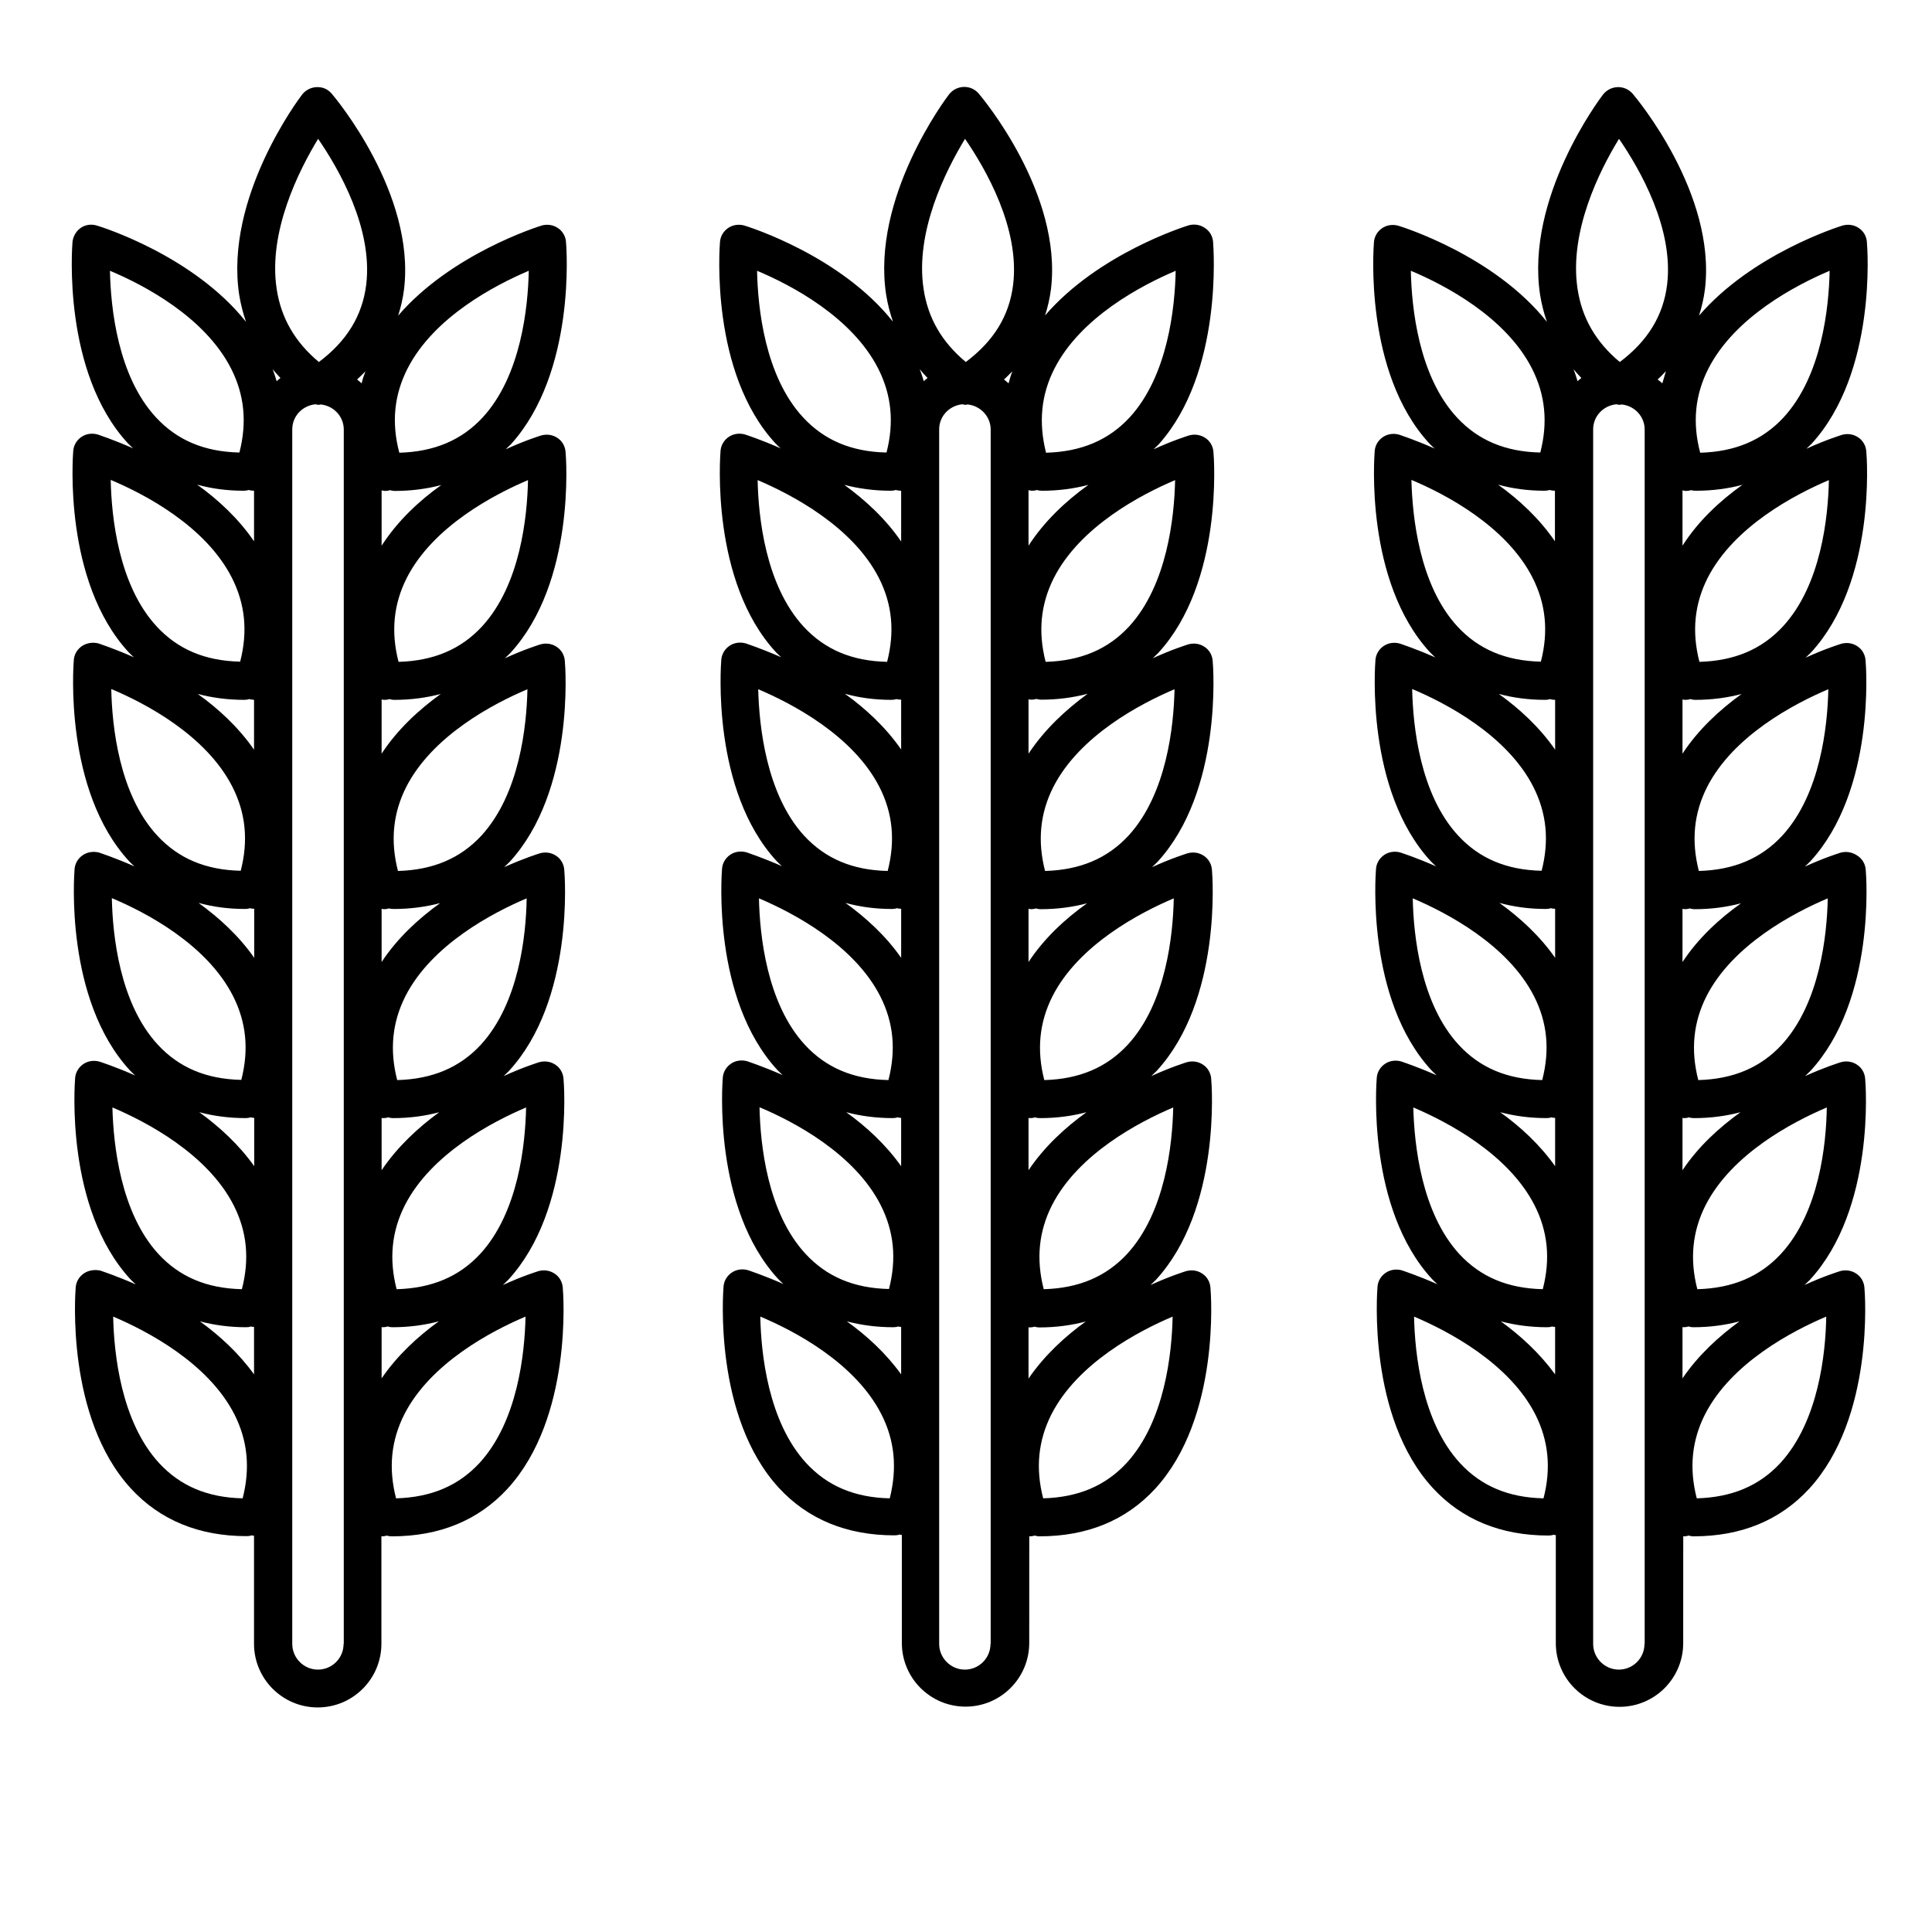 <?xml version="1.0" encoding="UTF-8"?>
<!-- Uploaded to: ICON Repo, www.iconrepo.com, Generator: ICON Repo Mixer Tools -->
<svg fill="#000000" width="800px" height="800px" version="1.1" viewBox="144 144 512 512" xmlns="http://www.w3.org/2000/svg">
 <g>
  <path d="m294 208.15c-0.102-1.512-0.906-2.922-2.168-3.727-1.258-0.855-2.82-1.059-4.281-0.656-1.109 0.352-23.93 7.508-38.039 23.879 0.707-2.215 1.258-4.535 1.562-6.953 3.074-25.391-18.238-50.785-19.145-51.844-1.008-1.16-2.266-1.812-3.981-1.762-1.512 0.051-2.922 0.754-3.879 1.965-0.855 1.109-20.605 27.355-16.676 53.102 0.402 2.469 1.008 4.836 1.812 7.152-13.906-17.531-38.238-25.141-39.398-25.492-1.559-0.5-3.121-0.301-4.379 0.559-1.262 0.855-2.066 2.266-2.219 3.777-0.102 1.41-2.672 34.461 14.66 53.305 0.453 0.504 0.957 0.906 1.41 1.359-5.238-2.316-9.02-3.527-9.422-3.68-1.461-0.402-3.023-0.203-4.281 0.656-1.258 0.855-2.066 2.215-2.168 3.727-0.102 1.41-2.672 34.461 14.66 53.305 0.453 0.504 0.957 0.906 1.41 1.359-5.238-2.316-9.02-3.527-9.422-3.68-1.457-0.352-3.019-0.148-4.328 0.707-1.258 0.855-2.066 2.215-2.168 3.727-0.102 1.41-2.672 34.461 14.66 53.305 0.453 0.504 0.957 0.906 1.41 1.359-5.238-2.316-9.02-3.527-9.422-3.68-1.457-0.348-3.019-0.148-4.277 0.707-1.258 0.855-2.066 2.215-2.168 3.727-0.102 1.41-2.672 34.461 14.66 53.305 0.453 0.504 0.957 0.906 1.41 1.359-5.238-2.316-9.02-3.527-9.473-3.68-1.461-0.402-3.023-0.203-4.281 0.656-1.258 0.855-2.066 2.215-2.168 3.727-0.102 1.41-2.672 34.461 14.66 53.305 0.453 0.504 0.957 0.906 1.41 1.359-5.238-2.316-9.02-3.527-9.422-3.68-1.457-0.297-3.066-0.094-4.328 0.762-1.258 0.855-2.066 2.215-2.168 3.727-0.102 1.41-2.672 34.461 14.66 53.305 7.707 8.363 18.035 12.594 30.633 12.594 0.453 0 0.906-0.051 1.309-0.203 0.203 0.051 0.453 0.051 0.656 0.102v28.617c0 9.32 7.559 16.879 16.879 16.879 9.32 0 16.879-7.559 16.879-16.879v-28.465h0.102c0.453 0 0.855-0.051 1.309-0.203 0.453 0.152 0.906 0.203 1.359 0.203 12.645 0 22.922-4.231 30.633-12.594 17.332-18.844 14.812-51.891 14.66-53.305-0.102-1.512-0.906-2.922-2.168-3.727-1.258-0.855-2.871-1.059-4.281-0.656-0.453 0.152-4.231 1.309-9.422 3.68 0.453-0.453 0.957-0.906 1.41-1.359 17.332-18.844 14.812-51.891 14.66-53.305-0.102-1.512-0.906-2.922-2.168-3.727-1.258-0.855-2.871-1.059-4.281-0.656-0.453 0.152-4.231 1.309-9.422 3.68 0.453-0.453 0.957-0.906 1.41-1.359 17.332-18.844 14.812-51.891 14.66-53.305-0.102-1.512-0.906-2.922-2.168-3.727-1.258-0.855-2.871-1.059-4.281-0.656-0.453 0.152-4.231 1.309-9.473 3.68 0.453-0.453 0.957-0.906 1.41-1.359 17.332-18.844 14.812-51.891 14.66-53.305-0.102-1.512-0.906-2.922-2.168-3.727-1.258-0.855-2.82-1.059-4.281-0.656-0.453 0.152-4.231 1.309-9.422 3.68 0.453-0.453 0.957-0.906 1.41-1.359 17.332-18.844 14.812-51.891 14.66-53.305-0.102-1.512-0.906-2.922-2.168-3.727-1.258-0.855-2.82-1.059-4.281-0.656-0.453 0.152-4.231 1.309-9.422 3.68 0.453-0.453 0.957-0.906 1.41-1.359 17.242-19.102 14.723-52.203 14.57-53.562zm-42.016 33.555c6.953-13.652 23.125-22.117 32.145-25.945-0.203 9.773-2.066 27.809-12.191 38.844-5.594 6.047-12.848 9.117-22.117 9.371-2.121-8.012-1.363-15.32 2.164-22.27zm-12.145 3.879c-0.402-0.352-0.805-0.707-1.211-1.008 0.754-0.707 1.512-1.461 2.215-2.168-0.398 1.008-0.75 2.066-1.004 3.176zm-11.535-64.793c5.543 8.062 14.559 23.781 12.746 38.641-1.008 8.16-5.09 14.914-12.543 20.504-6.348-5.289-10.027-11.688-11.184-19.348-2.32-15.16 5.891-31.434 10.98-39.797zm-9.977 63.383c-0.352 0.25-0.707 0.555-1.008 0.855-0.301-1.059-0.656-2.117-1.059-3.176 0.656 0.809 1.363 1.562 2.066 2.32zm-45.191-28.418c9.02 3.777 25.141 12.242 32.094 25.895 3.527 6.953 4.281 14.258 2.215 22.27-9.32-0.203-16.523-3.273-22.117-9.32-10.125-10.93-11.988-29.02-12.191-38.844zm35.418 58.293c0.453 0 0.906-0.051 1.309-0.203 0.453 0.102 0.906 0.203 1.309 0.203 0.051 0 0.102 0 0.152-0.051v13.453c-4.133-6.047-9.523-11.035-15.062-15.012 3.828 1.055 7.91 1.609 12.293 1.609zm-35.215-2.871c9.02 3.777 25.141 12.242 32.094 25.895 3.527 6.953 4.281 14.258 2.215 22.27-9.32-0.203-16.523-3.273-22.117-9.32-10.129-10.934-11.992-29.02-12.191-38.844zm35.367 58.289c0.453 0 0.906-0.051 1.309-0.203 0.453 0.102 0.906 0.152 1.309 0.203v13.199c-4.133-5.945-9.422-10.832-14.914-14.762 3.832 1.008 7.914 1.562 12.297 1.562zm-35.219-2.871c9.02 3.777 25.141 12.242 32.094 25.895 3.527 6.953 4.281 14.258 2.215 22.27-9.32-0.203-16.523-3.273-22.117-9.32-10.125-10.934-11.988-29.02-12.191-38.844zm35.418 58.289c0.453 0 0.906-0.051 1.309-0.203 0.402 0.102 0.754 0.152 1.16 0.152v13c-4.082-5.844-9.32-10.629-14.762-14.559 3.832 1.055 7.91 1.609 12.293 1.609zm-35.266-2.871c9.02 3.777 25.141 12.242 32.094 25.895 3.527 6.953 4.281 14.258 2.215 22.27-9.32-0.203-16.523-3.273-22.117-9.32-10.125-10.934-11.988-29.02-12.191-38.844zm35.418 58.293c0.453 0 0.906-0.051 1.309-0.203 0.352 0.102 0.656 0.102 1.008 0.152v12.797c-4.082-5.742-9.27-10.48-14.559-14.309 3.777 1.008 7.859 1.562 12.242 1.562zm-35.266-2.824c9.02 3.828 25.191 12.293 32.145 25.945 3.527 6.953 4.231 14.258 2.168 22.219-9.32-0.203-16.523-3.273-22.117-9.32-10.082-10.98-11.945-29.07-12.195-38.844zm34.512 103.59c-9.32-0.203-16.523-3.273-22.117-9.32-10.125-10.984-11.992-29.07-12.191-38.844 9.02 3.828 25.191 12.293 32.145 25.945 3.473 6.902 4.227 14.207 2.164 22.219zm-11.336-46.906c3.828 1.008 7.91 1.562 12.242 1.562 0.453 0 0.906-0.051 1.309-0.203 0.25 0.102 0.555 0.102 0.805 0.102v12.594c-4.027-5.59-9.117-10.277-14.355-14.055zm38.086 85.496c0 3.777-3.074 6.801-6.801 6.801s-6.801-3.074-6.801-6.801v-321.88c0-3.527 2.719-6.297 6.144-6.648 0.301 0.051 0.555 0.152 0.855 0.152 0.203 0 0.352-0.102 0.555-0.102 3.426 0.352 6.098 3.176 6.098 6.648v321.83zm36.023-47.961c-5.594 6.047-12.848 9.117-22.117 9.371-2.066-8.012-1.309-15.316 2.168-22.219 6.953-13.652 23.125-22.117 32.145-25.945-0.207 9.723-2.07 27.758-12.195 38.793zm-25.945-22.422v-13.602c0.102 0 0.152 0.051 0.25 0.051 0.453 0 0.906-0.051 1.309-0.203 0.402 0.102 0.855 0.203 1.309 0.203 4.383 0 8.465-0.555 12.293-1.562-5.59 4.031-11.031 9.07-15.16 15.113zm26.145-33c-5.594 6.047-12.848 9.117-22.168 9.371-2.066-8.012-1.309-15.316 2.168-22.219 6.953-13.652 23.125-22.117 32.145-25.945-0.203 9.727-2.016 27.762-12.145 38.793zm-26.145-22.164v-13.855c0.152 0 0.25 0.051 0.402 0.051 0.453 0 0.906-0.051 1.309-0.203 0.402 0.102 0.855 0.203 1.309 0.203 4.383 0 8.465-0.555 12.242-1.562-5.59 4.082-11.082 9.168-15.262 15.367zm26.297-33.254c-5.594 6.047-12.848 9.117-22.168 9.371-2.066-8.012-1.309-15.316 2.168-22.219 6.953-13.652 23.125-22.117 32.145-25.945-0.152 9.723-2.016 27.762-12.145 38.793zm-26.297-21.914v-14.105c0.203 0 0.402 0.102 0.605 0.102 0.453 0 0.855-0.051 1.309-0.203 0.402 0.098 0.855 0.148 1.309 0.148 4.383 0 8.465-0.555 12.293-1.562-5.742 4.133-11.336 9.273-15.516 15.621zm26.449-33.504c-5.594 6.047-12.848 9.117-22.117 9.371-2.066-8.012-1.309-15.316 2.168-22.219 6.953-13.652 23.125-22.117 32.145-25.945-0.207 9.723-2.07 27.758-12.195 38.793zm-26.449-21.715v-14.359c0.25 0.051 0.504 0.102 0.754 0.102 0.453 0 0.855-0.051 1.309-0.203 0.402 0.102 0.855 0.203 1.309 0.203 4.383 0 8.465-0.555 12.293-1.562-5.789 4.184-11.484 9.422-15.664 15.82zm26.602-33.703c-5.594 6.047-12.848 9.117-22.117 9.371-2.066-8.012-1.309-15.316 2.168-22.219 6.953-13.652 23.125-22.117 32.145-25.945-0.207 9.723-2.019 27.758-12.195 38.793zm-26.602-21.414v-14.66c0.301 0.051 0.605 0.152 0.906 0.152 0.453 0 0.855-0.051 1.309-0.203 0.402 0.102 0.855 0.203 1.309 0.203 4.383 0 8.465-0.555 12.293-1.562-5.894 4.18-11.586 9.523-15.816 16.07z"/>
  <path d="m465.49 208.15c-0.102-1.512-0.906-2.922-2.168-3.727-1.309-0.91-2.867-1.109-4.328-0.707-1.109 0.352-23.93 7.508-38.039 23.879 0.707-2.215 1.258-4.535 1.562-6.953 3.074-25.391-18.238-50.785-19.145-51.844-1.008-1.16-2.418-1.812-3.981-1.762-1.512 0.051-2.922 0.754-3.879 1.965-0.855 1.109-20.605 27.355-16.676 53.102 0.402 2.469 1.008 4.836 1.812 7.152-13.906-17.531-38.238-25.141-39.398-25.492-1.461-0.402-3.023-0.203-4.281 0.656-1.258 0.855-2.066 2.215-2.168 3.727-0.102 1.41-2.672 34.461 14.66 53.305 0.453 0.504 0.957 0.906 1.41 1.359-5.238-2.316-9.02-3.527-9.473-3.68-1.461-0.402-3.023-0.203-4.281 0.656-1.258 0.855-2.066 2.215-2.168 3.727-0.102 1.41-2.672 34.461 14.66 53.305 0.453 0.504 0.957 0.906 1.41 1.359-5.238-2.316-9.02-3.527-9.422-3.68-1.461-0.402-3.023-0.203-4.281 0.656-1.258 0.855-2.066 2.215-2.168 3.727-0.102 1.41-2.672 34.461 14.66 53.305 0.453 0.504 0.957 0.906 1.41 1.359-5.238-2.316-9.02-3.527-9.422-3.68-1.461-0.402-3.023-0.203-4.281 0.656-1.258 0.855-2.066 2.215-2.168 3.727-0.102 1.41-2.672 34.461 14.66 53.305 0.453 0.504 0.957 0.906 1.41 1.359-5.238-2.316-9.02-3.527-9.422-3.68-1.461-0.402-3.023-0.203-4.281 0.656-1.258 0.855-2.066 2.215-2.168 3.727-0.102 1.41-2.672 34.461 14.66 53.305 0.453 0.504 0.957 0.906 1.41 1.359-5.238-2.316-9.02-3.527-9.422-3.68-1.461-0.402-3.023-0.203-4.281 0.656-1.258 0.855-2.066 2.215-2.168 3.727-0.102 1.41-2.672 34.461 14.66 53.305 7.707 8.363 18.035 12.594 30.633 12.594 0.453 0 0.906-0.051 1.309-0.203 0.203 0.051 0.453 0.051 0.656 0.102v28.617c0 9.32 7.559 16.879 16.879 16.879 9.32 0 16.879-7.559 16.879-16.879l0.008-28.254h0.102c0.453 0 0.855-0.051 1.309-0.203 0.402 0.102 0.855 0.203 1.309 0.203 12.645 0 22.922-4.231 30.633-12.594 17.332-18.844 14.812-51.891 14.66-53.305-0.102-1.512-0.906-2.922-2.168-3.727-1.258-0.855-2.82-1.059-4.281-0.656-0.453 0.152-4.231 1.309-9.422 3.68 0.453-0.453 0.957-0.906 1.41-1.359 17.332-18.844 14.812-51.891 14.66-53.305-0.102-1.512-0.906-2.922-2.168-3.727-1.258-0.855-2.82-1.059-4.281-0.656-0.453 0.152-4.231 1.309-9.422 3.68 0.453-0.453 0.957-0.906 1.41-1.359 17.332-18.844 14.812-51.891 14.66-53.305-0.102-1.512-0.906-2.922-2.168-3.727-1.258-0.855-2.82-1.059-4.281-0.656-0.453 0.152-4.231 1.309-9.422 3.68 0.453-0.453 0.957-0.906 1.41-1.359 17.332-18.844 14.812-51.891 14.66-53.305-0.102-1.512-0.906-2.922-2.168-3.727-1.258-0.855-2.82-1.059-4.281-0.656-0.453 0.152-4.231 1.309-9.422 3.68 0.453-0.453 0.957-0.906 1.41-1.359 17.332-18.844 14.812-51.891 14.66-53.305-0.102-1.512-0.906-2.922-2.168-3.727-1.258-0.855-2.871-1.059-4.281-0.656-0.453 0.152-4.231 1.309-9.422 3.68 0.453-0.453 0.957-0.906 1.41-1.359 17.043-19.102 14.473-52.203 14.371-53.562zm-42.066 33.555c6.953-13.652 23.125-22.117 32.145-25.945-0.203 9.773-2.066 27.809-12.191 38.844-5.594 6.047-12.848 9.117-22.168 9.371-2.016-8.012-1.312-15.32 2.215-22.27zm-12.141 3.879c-0.402-0.352-0.805-0.707-1.211-1.008 0.754-0.707 1.512-1.461 2.215-2.168-0.402 1.008-0.703 2.066-1.004 3.176zm-11.539-64.793c5.543 8.062 14.559 23.781 12.746 38.641-1.008 8.211-5.09 14.914-12.543 20.504-6.348-5.289-10.027-11.637-11.184-19.348-2.32-15.16 5.891-31.434 10.98-39.797zm-9.926 63.383c-0.352 0.25-0.707 0.555-1.008 0.855-0.301-1.059-0.656-2.117-1.059-3.176 0.656 0.809 1.312 1.562 2.066 2.32zm-45.191-28.418c9.02 3.777 25.141 12.242 32.094 25.895 3.527 6.953 4.281 14.258 2.215 22.27-9.32-0.203-16.523-3.273-22.117-9.32-10.125-10.93-11.988-29.02-12.191-38.844zm35.418 58.293c0.453 0 0.906-0.051 1.309-0.203 0.453 0.102 0.906 0.203 1.309 0.203h0.152v13.453c-4.133-6.047-9.523-10.984-15.062-15.012 3.828 1.004 7.91 1.559 12.293 1.559zm-35.266-2.82c9.02 3.828 25.191 12.293 32.145 25.945 3.527 6.953 4.231 14.258 2.168 22.219-9.32-0.203-16.523-3.273-22.117-9.32-10.129-10.984-11.992-29.07-12.195-38.844zm35.418 58.238c0.453 0 0.906-0.051 1.309-0.203 0.453 0.102 0.855 0.152 1.309 0.152v13.199c-4.133-5.945-9.422-10.832-14.914-14.762 3.832 1.059 7.914 1.613 12.297 1.613zm-35.266-2.82c9.02 3.828 25.191 12.293 32.145 25.945 3.527 6.953 4.231 14.258 2.168 22.219-9.32-0.203-16.523-3.273-22.117-9.32-10.082-10.984-11.945-29.07-12.195-38.844zm35.418 58.238c0.453 0 0.906-0.051 1.309-0.203 0.402 0.102 0.754 0.152 1.16 0.152v13c-4.082-5.844-9.32-10.629-14.762-14.559 3.828 1.055 7.91 1.609 12.293 1.609zm-35.219-2.82c9.02 3.828 25.191 12.293 32.145 25.945 3.527 6.953 4.231 14.258 2.168 22.219-9.32-0.203-16.523-3.273-22.117-9.32-10.129-10.984-11.992-29.07-12.195-38.844zm35.367 58.242c0.453 0 0.906-0.051 1.309-0.203 0.352 0.102 0.656 0.102 1.008 0.152v12.797c-4.082-5.742-9.219-10.48-14.559-14.309 3.828 1.008 7.91 1.562 12.242 1.562zm-35.215-2.875c9.02 3.777 25.141 12.242 32.094 25.895 3.527 6.953 4.281 14.258 2.215 22.27-9.32-0.203-16.523-3.273-22.117-9.32-10.125-10.93-11.992-29.02-12.191-38.844zm34.512 103.64c-9.32-0.203-16.523-3.273-22.117-9.32-10.125-10.984-11.992-29.07-12.191-38.844 9.02 3.777 25.141 12.242 32.094 25.895 3.523 6.902 4.231 14.258 2.215 22.27zm-11.387-46.906c3.828 1.008 7.91 1.562 12.293 1.562 0.453 0 0.906-0.051 1.309-0.203 0.25 0.102 0.555 0.102 0.805 0.102v12.594c-4.027-5.59-9.117-10.277-14.406-14.055zm38.086 85.496c0 3.777-3.074 6.801-6.801 6.801-3.727 0-6.801-3.074-6.801-6.801v-321.88c0-3.527 2.719-6.297 6.144-6.648 0.301 0.051 0.555 0.152 0.855 0.152 0.203 0 0.352-0.102 0.555-0.102 3.375 0.352 6.098 3.176 6.098 6.648v321.83zm36.074-47.961c-5.594 6.047-12.848 9.117-22.117 9.371-2.066-8.012-1.309-15.316 2.168-22.219 6.953-13.652 23.125-22.117 32.145-25.945-0.203 9.723-2.07 27.758-12.195 38.793zm-25.996-22.371v-13.602c0.102 0 0.152 0.051 0.25 0.051 0.453 0 0.855-0.051 1.309-0.203 0.402 0.102 0.855 0.203 1.309 0.203 4.383 0 8.465-0.555 12.293-1.562-5.539 3.981-10.98 9.02-15.16 15.113zm26.148-33.051c-5.594 6.047-12.848 9.117-22.117 9.371-2.066-8.012-1.309-15.316 2.168-22.219 6.953-13.652 23.125-22.117 32.145-25.945-0.207 9.727-2.07 27.762-12.195 38.793zm-26.148-22.164v-13.855c0.152 0 0.301 0.051 0.402 0.051 0.453 0 0.855-0.051 1.309-0.203 0.453 0.152 0.91 0.203 1.363 0.203 4.383 0 8.465-0.555 12.293-1.562-5.695 4.082-11.188 9.168-15.367 15.367zm26.297-33.254c-5.594 6.047-12.848 9.117-22.117 9.371-2.066-8.012-1.309-15.316 2.168-22.219 6.953-13.652 23.125-22.117 32.145-25.945-0.203 9.723-2.016 27.762-12.195 38.793zm-26.297-21.914v-14.105c0.203 0 0.402 0.102 0.605 0.102 0.453 0 0.855-0.051 1.309-0.203 0.402 0.102 0.855 0.203 1.309 0.203 4.383 0 8.465-0.555 12.293-1.562-5.742 4.078-11.336 9.219-15.516 15.566zm26.5-33.504c-5.594 6.047-12.848 9.117-22.117 9.371-2.066-8.012-1.309-15.316 2.168-22.219 6.953-13.652 23.125-22.117 32.145-25.945-0.203 9.723-2.07 27.758-12.195 38.793zm-26.5-21.715v-14.41c0.25 0.051 0.504 0.102 0.754 0.102 0.453 0 0.855-0.051 1.309-0.203 0.402 0.102 0.855 0.203 1.309 0.203 4.383 0 8.465-0.555 12.293-1.562-5.789 4.234-11.434 9.473-15.664 15.871zm26.652-33.703c-5.594 6.047-12.848 9.117-22.117 9.371-2.066-8.012-1.309-15.316 2.168-22.219 6.953-13.652 23.125-22.117 32.145-25.945-0.207 9.723-2.07 27.758-12.195 38.793zm-26.652-21.414v-14.711c0.301 0.051 0.605 0.152 0.906 0.152 0.453 0 0.906-0.051 1.309-0.203 0.453 0.152 0.91 0.203 1.363 0.203 4.383 0 8.465-0.555 12.293-1.562-5.894 4.231-11.641 9.574-15.871 16.121z"/>
  <path d="m638.75 208.15c-0.102-1.512-0.906-2.922-2.168-3.727-1.258-0.855-2.82-1.059-4.281-0.656-1.109 0.352-23.93 7.508-38.039 23.879 0.707-2.266 1.258-4.535 1.562-6.953 3.074-25.391-18.238-50.785-19.145-51.844-1.008-1.16-2.469-1.812-3.981-1.762-1.512 0.051-2.922 0.754-3.879 1.965-0.855 1.109-20.605 27.355-16.676 53.102 0.402 2.469 1.008 4.836 1.812 7.152-13.906-17.531-38.238-25.141-39.398-25.492-1.461-0.402-3.023-0.203-4.281 0.656-1.258 0.855-2.066 2.215-2.168 3.727-0.102 1.41-2.672 34.461 14.66 53.305 0.453 0.504 0.957 0.906 1.41 1.359-5.238-2.316-9.02-3.527-9.422-3.68-1.461-0.402-3.023-0.203-4.281 0.656-1.258 0.855-2.066 2.215-2.168 3.727-0.102 1.41-2.672 34.461 14.66 53.305 0.453 0.504 0.957 0.906 1.41 1.359-5.238-2.316-9.02-3.527-9.422-3.68-1.461-0.402-3.023-0.203-4.281 0.656-1.258 0.855-2.066 2.215-2.168 3.727-0.102 1.41-2.672 34.461 14.66 53.305 0.453 0.504 0.957 0.906 1.41 1.359-5.238-2.316-9.02-3.527-9.473-3.68-1.461-0.402-3.023-0.203-4.281 0.656-1.258 0.855-2.066 2.215-2.168 3.727-0.102 1.41-2.672 34.461 14.66 53.305 0.453 0.504 0.957 0.906 1.41 1.359-5.238-2.316-9.02-3.527-9.422-3.68-1.461-0.402-3.023-0.203-4.281 0.656-1.258 0.855-2.066 2.215-2.168 3.727-0.102 1.41-2.672 34.461 14.66 53.305 0.453 0.504 0.957 0.906 1.41 1.359-5.238-2.316-9.02-3.527-9.422-3.68-1.461-0.402-3.023-0.203-4.281 0.656-1.258 0.855-2.066 2.215-2.168 3.727-0.102 1.41-2.672 34.461 14.66 53.305 7.707 8.363 18.035 12.594 30.633 12.594 0.453 0 0.906-0.051 1.309-0.203 0.203 0.051 0.453 0.051 0.656 0.102v28.617c0 9.32 7.559 16.879 16.879 16.879 9.32 0 16.879-7.559 16.879-16.879l0.012-28.305h0.102c0.453 0 0.906-0.051 1.309-0.203 0.402 0.102 0.855 0.203 1.309 0.203 12.645 0 22.922-4.231 30.633-12.594 17.332-18.844 14.812-51.891 14.66-53.305-0.102-1.512-0.906-2.922-2.168-3.727-1.258-0.855-2.871-1.059-4.281-0.656-0.453 0.152-4.231 1.309-9.422 3.68 0.453-0.453 0.957-0.906 1.41-1.359 17.332-18.844 14.812-51.891 14.66-53.305-0.102-1.512-0.906-2.922-2.168-3.727-1.258-0.855-2.871-1.059-4.281-0.656-0.453 0.152-4.231 1.309-9.473 3.68 0.453-0.453 0.957-0.906 1.41-1.359 17.332-18.844 14.812-51.891 14.66-53.305-0.102-1.512-0.906-2.922-2.168-3.727-1.453-1.012-3.066-1.211-4.527-0.809-0.453 0.152-4.231 1.309-9.422 3.68 0.453-0.453 0.957-0.906 1.41-1.359 17.332-18.844 14.812-51.891 14.66-53.305-0.102-1.512-0.906-2.922-2.168-3.727-1.258-0.855-2.82-1.059-4.281-0.656-0.453 0.152-4.231 1.309-9.422 3.68 0.453-0.453 0.957-0.906 1.41-1.359 17.332-18.844 14.812-51.891 14.66-53.305-0.102-1.512-0.906-2.922-2.168-3.727-1.258-0.855-2.82-1.059-4.281-0.656-0.453 0.152-4.231 1.309-9.422 3.68 0.453-0.453 0.957-0.906 1.41-1.359 17.289-18.949 14.77-52.051 14.617-53.41zm-42.02 33.555c6.953-13.652 23.125-22.117 32.145-25.945-0.203 9.773-2.066 27.809-12.191 38.844-5.594 6.047-12.848 9.117-22.117 9.371-2.117-8.012-1.359-15.32 2.164-22.27zm-12.191 3.879c-0.402-0.352-0.805-0.707-1.258-1.008 0.754-0.707 1.512-1.461 2.215-2.215-0.301 1.055-0.652 2.113-0.957 3.223zm-11.484-64.793c5.543 8.062 14.559 23.781 12.746 38.641-1.008 8.16-5.09 14.914-12.543 20.504-6.348-5.289-10.027-11.688-11.184-19.348-2.32-15.16 5.84-31.434 10.98-39.797zm-9.977 63.383c-0.352 0.25-0.707 0.555-1.008 0.855-0.301-1.059-0.656-2.117-1.059-3.176 0.656 0.809 1.359 1.562 2.066 2.32zm-45.191-28.418c9.02 3.777 25.141 12.242 32.094 25.895 3.527 6.953 4.281 14.258 2.215 22.27-9.32-0.203-16.523-3.273-22.117-9.32-10.125-10.93-11.992-29.02-12.191-38.844zm35.418 58.293c0.453 0 0.906-0.051 1.309-0.203 0.453 0.102 0.906 0.203 1.309 0.203 0.051 0 0.102 0 0.152-0.051v13.453c-4.133-6.047-9.523-11.035-15.062-15.012 3.828 1.055 7.91 1.609 12.293 1.609zm-35.266-2.871c9.02 3.777 25.141 12.242 32.094 25.895 3.527 6.953 4.281 14.258 2.215 22.27-9.32-0.203-16.523-3.273-22.117-9.32-10.078-10.934-11.941-29.02-12.191-38.844zm35.414 58.289c0.453 0 0.906-0.051 1.309-0.203 0.457 0.152 0.91 0.203 1.363 0.203v13.199c-4.133-5.945-9.422-10.832-14.914-14.762 3.781 1.008 7.859 1.562 12.242 1.562zm-35.215-2.871c9.02 3.777 25.141 12.242 32.094 25.895 3.527 6.953 4.281 14.258 2.215 22.27-9.32-0.203-16.523-3.273-22.117-9.32-10.125-10.934-11.988-29.02-12.191-38.844zm35.418 58.289c0.453 0 0.906-0.051 1.309-0.203 0.402 0.102 0.754 0.152 1.16 0.152v13c-4.082-5.844-9.32-10.629-14.762-14.559 3.828 1.055 7.91 1.609 12.293 1.609zm-35.266-2.82c9.02 3.828 25.191 12.293 32.145 25.945 3.527 6.953 4.231 14.258 2.168 22.219-9.32-0.203-16.523-3.273-22.117-9.32-10.129-10.984-11.996-29.07-12.195-38.844zm35.418 58.242c0.453 0 0.906-0.051 1.309-0.203 0.301 0.102 0.656 0.102 1.008 0.152v12.797c-4.082-5.742-9.219-10.48-14.559-14.309 3.777 1.008 7.859 1.562 12.242 1.562zm-35.27-2.824c9.02 3.828 25.191 12.293 32.145 25.945 3.527 6.953 4.231 14.258 2.168 22.219-9.32-0.203-16.523-3.273-22.117-9.32-10.078-10.98-11.941-29.07-12.195-38.844zm34.512 103.59c-9.32-0.203-16.523-3.273-22.117-9.32-10.125-10.984-11.992-29.07-12.191-38.844 9.02 3.828 25.191 12.293 32.145 25.945 3.477 6.902 4.231 14.207 2.164 22.219zm-11.336-46.906c3.828 1.008 7.91 1.562 12.293 1.562 0.453 0 0.906-0.051 1.309-0.203 0.25 0.102 0.555 0.102 0.805 0.102v12.594c-4.078-5.59-9.164-10.277-14.406-14.055zm38.09 85.496c0 3.777-3.074 6.801-6.801 6.801-3.727 0-6.801-3.074-6.801-6.801v-321.88c0-3.527 2.719-6.297 6.144-6.648 0.301 0.051 0.555 0.152 0.855 0.152 0.203 0 0.352-0.102 0.555-0.102 3.426 0.352 6.098 3.176 6.098 6.648v321.83zm36.023-47.961c-5.594 6.047-12.848 9.117-22.168 9.371-2.066-8.012-1.309-15.316 2.168-22.219 6.953-13.652 23.125-22.117 32.145-25.945-0.156 9.723-2.019 27.758-12.145 38.793zm-25.949-22.422v-13.602c0.102 0 0.152 0.051 0.25 0.051 0.453 0 0.906-0.051 1.309-0.203 0.402 0.102 0.855 0.203 1.309 0.203 4.383 0 8.465-0.555 12.242-1.562-5.535 4.031-10.977 9.02-15.109 15.113zm26.098-33c-5.594 6.047-12.848 9.117-22.168 9.371-2.066-8.012-1.309-15.316 2.168-22.219 6.953-13.652 23.125-22.117 32.145-25.945-0.152 9.727-1.965 27.762-12.145 38.793zm-26.098-22.164v-13.855c0.152 0 0.25 0.051 0.402 0.051 0.453 0 0.855-0.051 1.309-0.203 0.457 0.152 0.91 0.203 1.363 0.203 4.383 0 8.465-0.555 12.293-1.562-5.691 4.082-11.234 9.168-15.367 15.367zm26.301-33.254c-5.594 6.047-12.848 9.117-22.117 9.371-2.066-8.012-1.309-15.316 2.168-22.219 6.953-13.652 23.125-22.117 32.145-25.945-0.203 9.723-2.07 27.762-12.195 38.793zm-26.301-21.914v-14.105c0.203 0 0.402 0.102 0.605 0.102 0.453 0 0.855-0.051 1.309-0.203 0.402 0.102 0.855 0.203 1.309 0.203 4.383 0 8.465-0.555 12.293-1.562-5.738 4.078-11.332 9.219-15.516 15.566zm26.453-33.504c-5.594 6.047-12.848 9.117-22.117 9.371-2.066-8.012-1.309-15.316 2.168-22.219 6.953-13.652 23.125-22.117 32.145-25.945-0.207 9.723-2.07 27.758-12.195 38.793zm-26.453-21.715v-14.359c0.25 0.051 0.504 0.102 0.754 0.102 0.453 0 0.855-0.051 1.309-0.203 0.402 0.102 0.855 0.203 1.309 0.203 4.383 0 8.465-0.555 12.293-1.562-5.789 4.184-11.48 9.422-15.664 15.82zm26.602-33.703c-5.594 6.047-12.848 9.117-22.117 9.371-2.066-8.012-1.309-15.316 2.168-22.219 6.953-13.652 23.125-22.117 32.145-25.945-0.203 9.723-2.016 27.758-12.195 38.793zm-26.602-21.414v-14.66c0.301 0.051 0.605 0.152 0.906 0.152 0.453 0 0.855-0.051 1.309-0.203 0.457 0.102 0.859 0.152 1.363 0.152 4.383 0 8.465-0.555 12.293-1.562-5.945 4.231-11.688 9.574-15.871 16.121z"/>
 </g>
</svg>